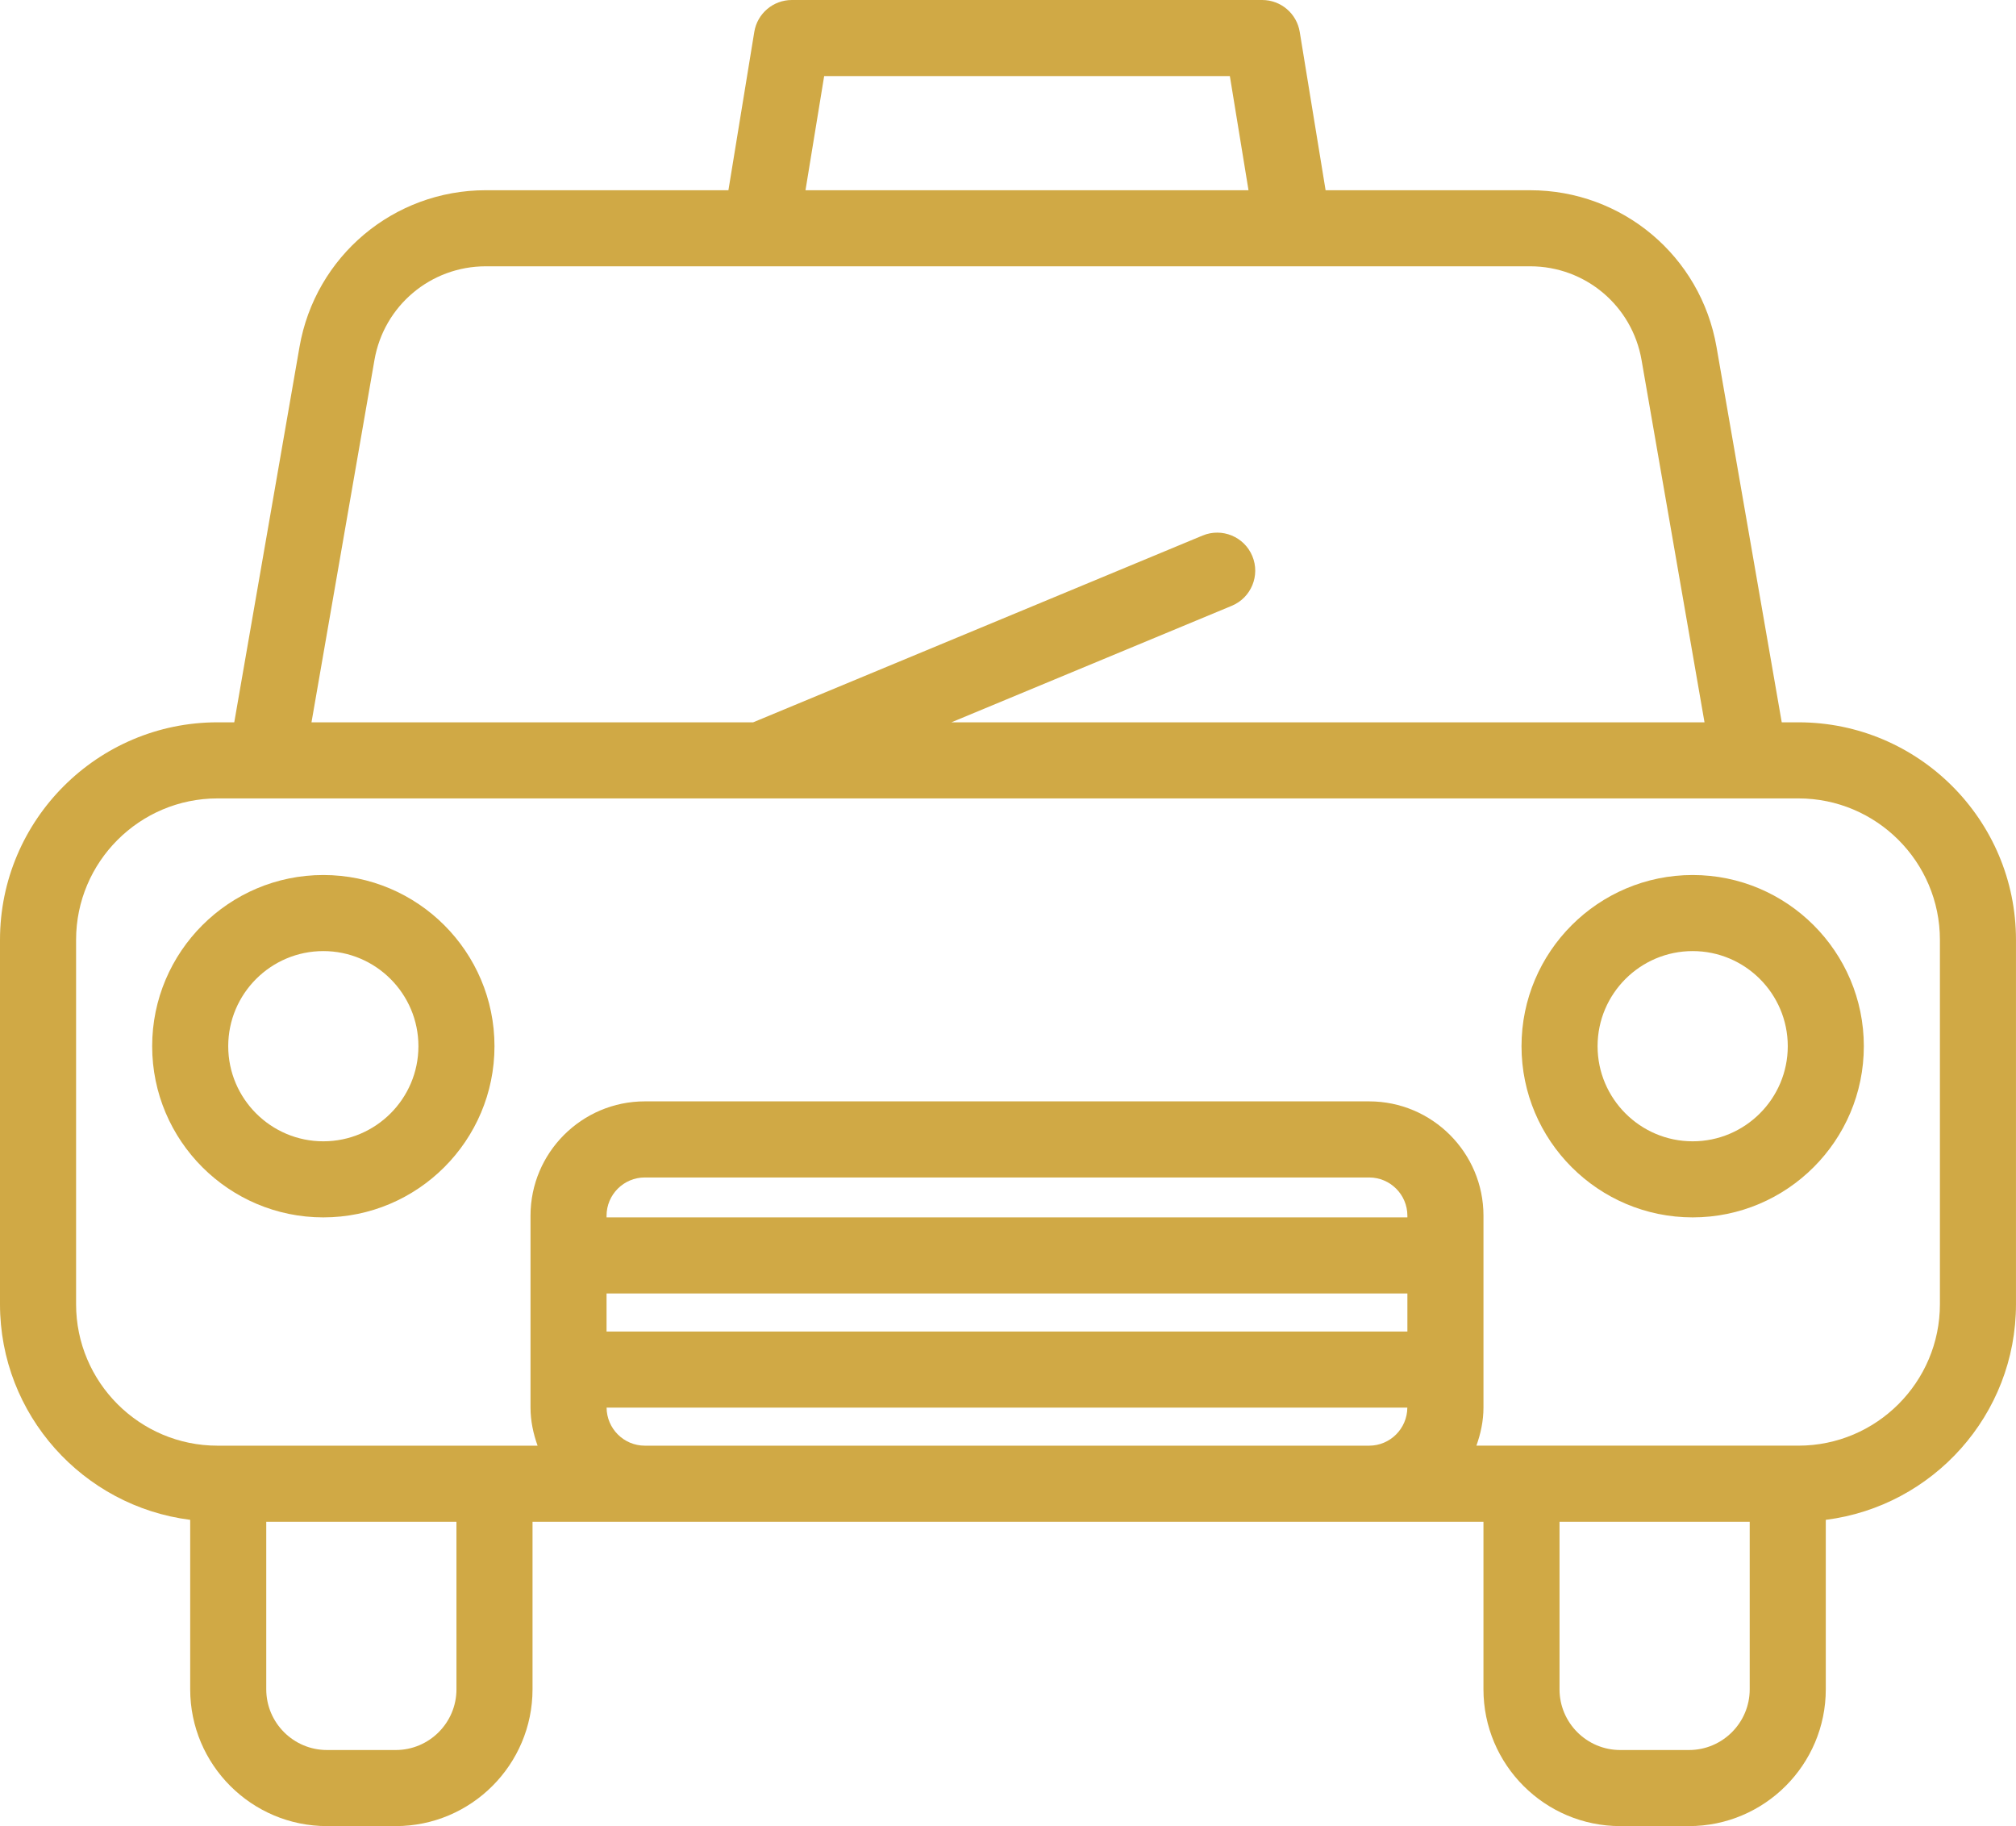 <?xml version="1.0" encoding="utf-8"?>
<!-- Generator: Adobe Illustrator 24.0.3, SVG Export Plug-In . SVG Version: 6.00 Build 0)  -->
<svg version="1.1" id="レイヤー_1" xmlns="http://www.w3.org/2000/svg" xmlns:xlink="http://www.w3.org/1999/xlink" x="0px"
	 y="0px" viewBox="0 0 100 90.565" style="enable-background:new 0 0 100 90.565;" xml:space="preserve">
<style type="text/css">
	.st0{fill:#D0A945;}
</style>
<g>
	<path class="st0" d="M89.21,35.823h-0.83l-3.235-18.614c-0.783-4.505-4.67-7.774-9.242-7.774H65.754l-1.283-7.851
		C64.322,0.67,63.534,0,62.609,0H39.277c-0.925,0-1.713,0.67-1.862,1.583l-1.283,7.851H24.098c-4.572,0-8.459,3.27-9.242,7.774
		L11.62,35.823h-0.83C4.841,35.823,0,40.663,0,46.612v18.069c0,5.489,4.124,10.025,9.434,10.695v8.403
		c0,3.742,3.044,6.786,6.786,6.786h3.409c3.742,0,6.786-3.044,6.786-6.786v-8.308h47.169v8.308c0,3.742,3.044,6.786,6.786,6.786
		h3.409c3.742,0,6.786-3.044,6.786-6.786v-8.403c5.31-0.67,9.434-5.206,9.434-10.695V46.612C100,40.663,95.159,35.823,89.21,35.823
		L89.21,35.823z M40.881,3.774h20.124l0.925,5.66H39.955L40.881,3.774z M18.574,17.855c0.468-2.693,2.791-4.648,5.524-4.648h51.804
		c2.733,0,5.056,1.955,5.524,4.648l3.123,17.968H47.193l13.908-5.779c0.962-0.4,1.418-1.504,1.018-2.466
		c-0.399-0.961-1.504-1.416-2.466-1.018L37.36,35.823H15.451L18.574,17.855z M22.642,83.779c0,1.661-1.351,3.013-3.013,3.013H16.22
		c-1.661,0-3.013-1.351-3.013-3.013v-8.308h9.434L22.642,83.779L22.642,83.779z M30.087,64.15h39.724v1.887H30.087V64.15z
		 M69.811,60.377H30.087v-0.083c0-1.047,0.851-1.898,1.898-1.898h35.928c1.047,0,1.898,0.851,1.898,1.898L69.811,60.377
		L69.811,60.377z M30.089,69.811h39.719c-0.007,1.041-0.853,1.887-1.896,1.887H31.985C30.943,71.697,30.096,70.852,30.089,69.811
		L30.089,69.811z M83.779,86.792H80.37c-1.661,0-3.013-1.351-3.013-3.013v-8.308h9.434v8.308
		C86.792,85.44,85.44,86.792,83.779,86.792z M96.226,64.681c0,3.868-3.148,7.016-7.016,7.016H73.234
		c0.214-0.596,0.351-1.229,0.351-1.898v-9.506c0-3.127-2.545-5.671-5.671-5.671H31.986c-3.127,0-5.671,2.545-5.671,5.671V69.8
		c0,0.669,0.137,1.301,0.351,1.898H10.79c-3.868,0-7.016-3.148-7.016-7.016v-18.07c0-3.868,3.148-7.015,7.016-7.015h78.42
		c3.868,0,7.016,3.147,7.016,7.015V64.681z"/>
	<path class="st0" d="M83.962,43.396c-4.682,0-8.49,3.808-8.49,8.49s3.808,8.49,8.49,8.49s8.49-3.808,8.49-8.49
		S88.644,43.396,83.962,43.396z M83.962,56.603c-2.601,0-4.717-2.116-4.717-4.717s2.116-4.717,4.717-4.717s4.717,2.116,4.717,4.717
		S86.562,56.603,83.962,56.603z"/>
	<path class="st0" d="M16.038,43.396c-4.682,0-8.49,3.808-8.49,8.49s3.808,8.49,8.49,8.49s8.49-3.808,8.49-8.49
		S20.72,43.396,16.038,43.396z M16.038,56.603c-2.601,0-4.717-2.116-4.717-4.717s2.116-4.717,4.717-4.717s4.717,2.116,4.717,4.717
		S18.639,56.603,16.038,56.603z"/>
</g>
</svg>
